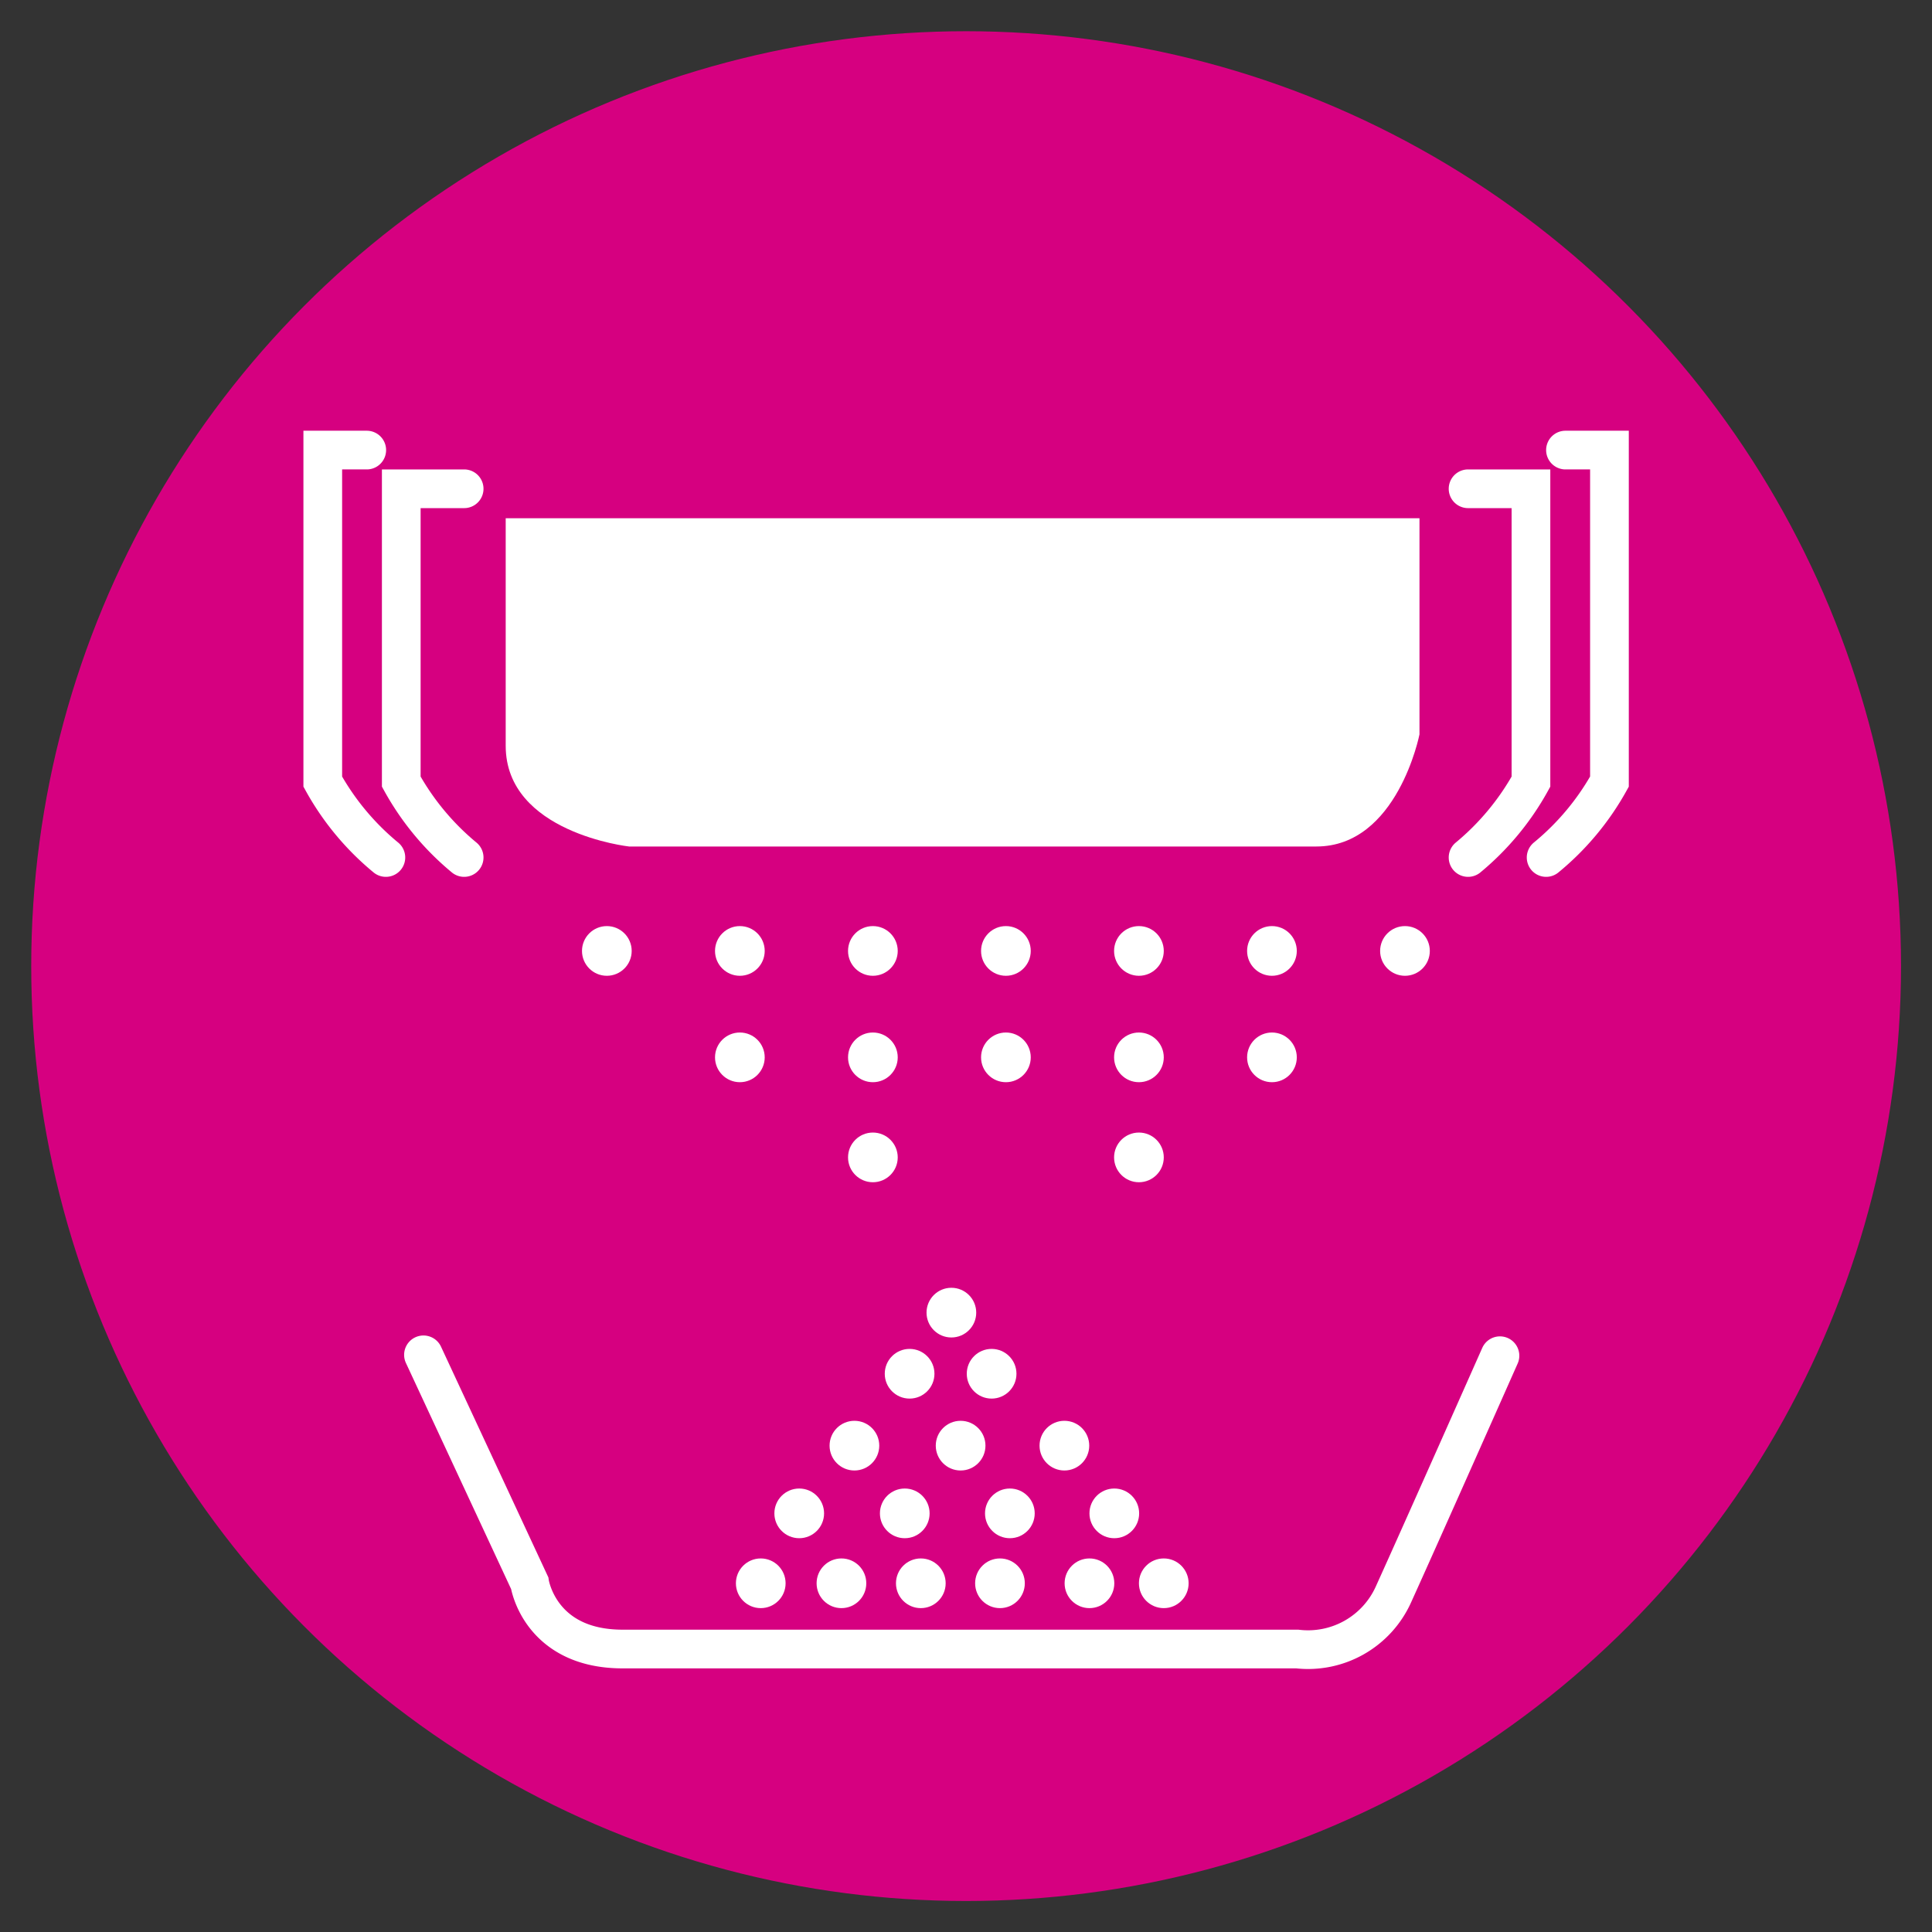 <svg id="Layer_1" data-name="Layer 1" xmlns="http://www.w3.org/2000/svg" viewBox="0 0 87.87 87.87"><rect x="0" y="0" width="87.87" height="87.87" fill="#333333" stroke="none"/><defs><style>.cls-1{fill:#d60080;}.cls-2{fill:none;stroke:#fff;stroke-linecap:round;stroke-miterlimit:10;stroke-width:1.76px;}.cls-3{fill:#fff;}</style></defs><title>Kategori iconlar vector</title><circle class="cls-1" cx="43.94" cy="43.94" r="42.52"/><path class="cls-2" d="M21.11,22.23H18.25V35.55A12,12,0,0,0,21.11,39"/><path class="cls-2" d="M16.68,20.47h-2V35.55A12,12,0,0,0,17.55,39"/><path class="cls-2" d="M66.77,22.23h2.86V35.55A12,12,0,0,1,66.77,39"/><path class="cls-2" d="M71.2,20.47h2V35.55A12,12,0,0,1,70.32,39"/><path class="cls-3" d="M23,23.57H64.56V33.4s-1,5.1-4.69,5.1H28.61S23,37.88,23,33.92Z"/><circle class="cls-3" cx="27.6" cy="43.25" r="1.13"/><circle class="cls-3" cx="33.65" cy="43.25" r="1.13"/><circle class="cls-3" cx="39.7" cy="43.25" r="1.13"/><circle class="cls-3" cx="45.75" cy="43.25" r="1.13"/><circle class="cls-3" cx="51.8" cy="43.25" r="1.13"/><circle class="cls-3" cx="57.85" cy="43.25" r="1.13"/><circle class="cls-3" cx="33.65" cy="48.09" r="1.13"/><circle class="cls-3" cx="39.7" cy="48.09" r="1.13"/><circle class="cls-3" cx="45.75" cy="48.09" r="1.13"/><circle class="cls-3" cx="51.8" cy="48.09" r="1.13"/><circle class="cls-3" cx="39.7" cy="52.64" r="1.13"/><circle class="cls-3" cx="43.27" cy="59.7" r="1.13"/><circle class="cls-3" cx="41.37" cy="62.48" r="1.13"/><circle class="cls-3" cx="38.86" cy="65.75" r="1.13"/><circle class="cls-3" cx="43.69" cy="65.75" r="1.13"/><circle class="cls-3" cx="48.41" cy="65.75" r="1.13"/><circle class="cls-3" cx="50.68" cy="68.83" r="1.13"/><circle class="cls-3" cx="45.93" cy="68.83" r="1.13"/><circle class="cls-3" cx="41.15" cy="68.83" r="1.13"/><circle class="cls-3" cx="36.35" cy="68.83" r="1.13"/><circle class="cls-3" cx="34.6" cy="72.01" r="1.13"/><circle class="cls-3" cx="38.27" cy="72.01" r="1.13"/><circle class="cls-3" cx="41.88" cy="72.01" r="1.13"/><circle class="cls-3" cx="45.48" cy="72.01" r="1.13"/><circle class="cls-3" cx="49.55" cy="72.01" r="1.13"/><circle class="cls-3" cx="52.93" cy="72.01" r="1.13"/><circle class="cls-3" cx="45.1" cy="62.48" r="1.13"/><circle class="cls-3" cx="51.8" cy="52.64" r="1.13"/><circle class="cls-3" cx="57.85" cy="48.09" r="1.13"/><circle class="cls-3" cx="63.9" cy="43.25" r="1.13"/><path class="cls-2" d="M19.26,61.62,24.09,72S24.53,75,28.32,75H59a4.26,4.26,0,0,0,4.37-2.47c1.32-2.91,4.85-10.87,4.85-10.87"/></svg>